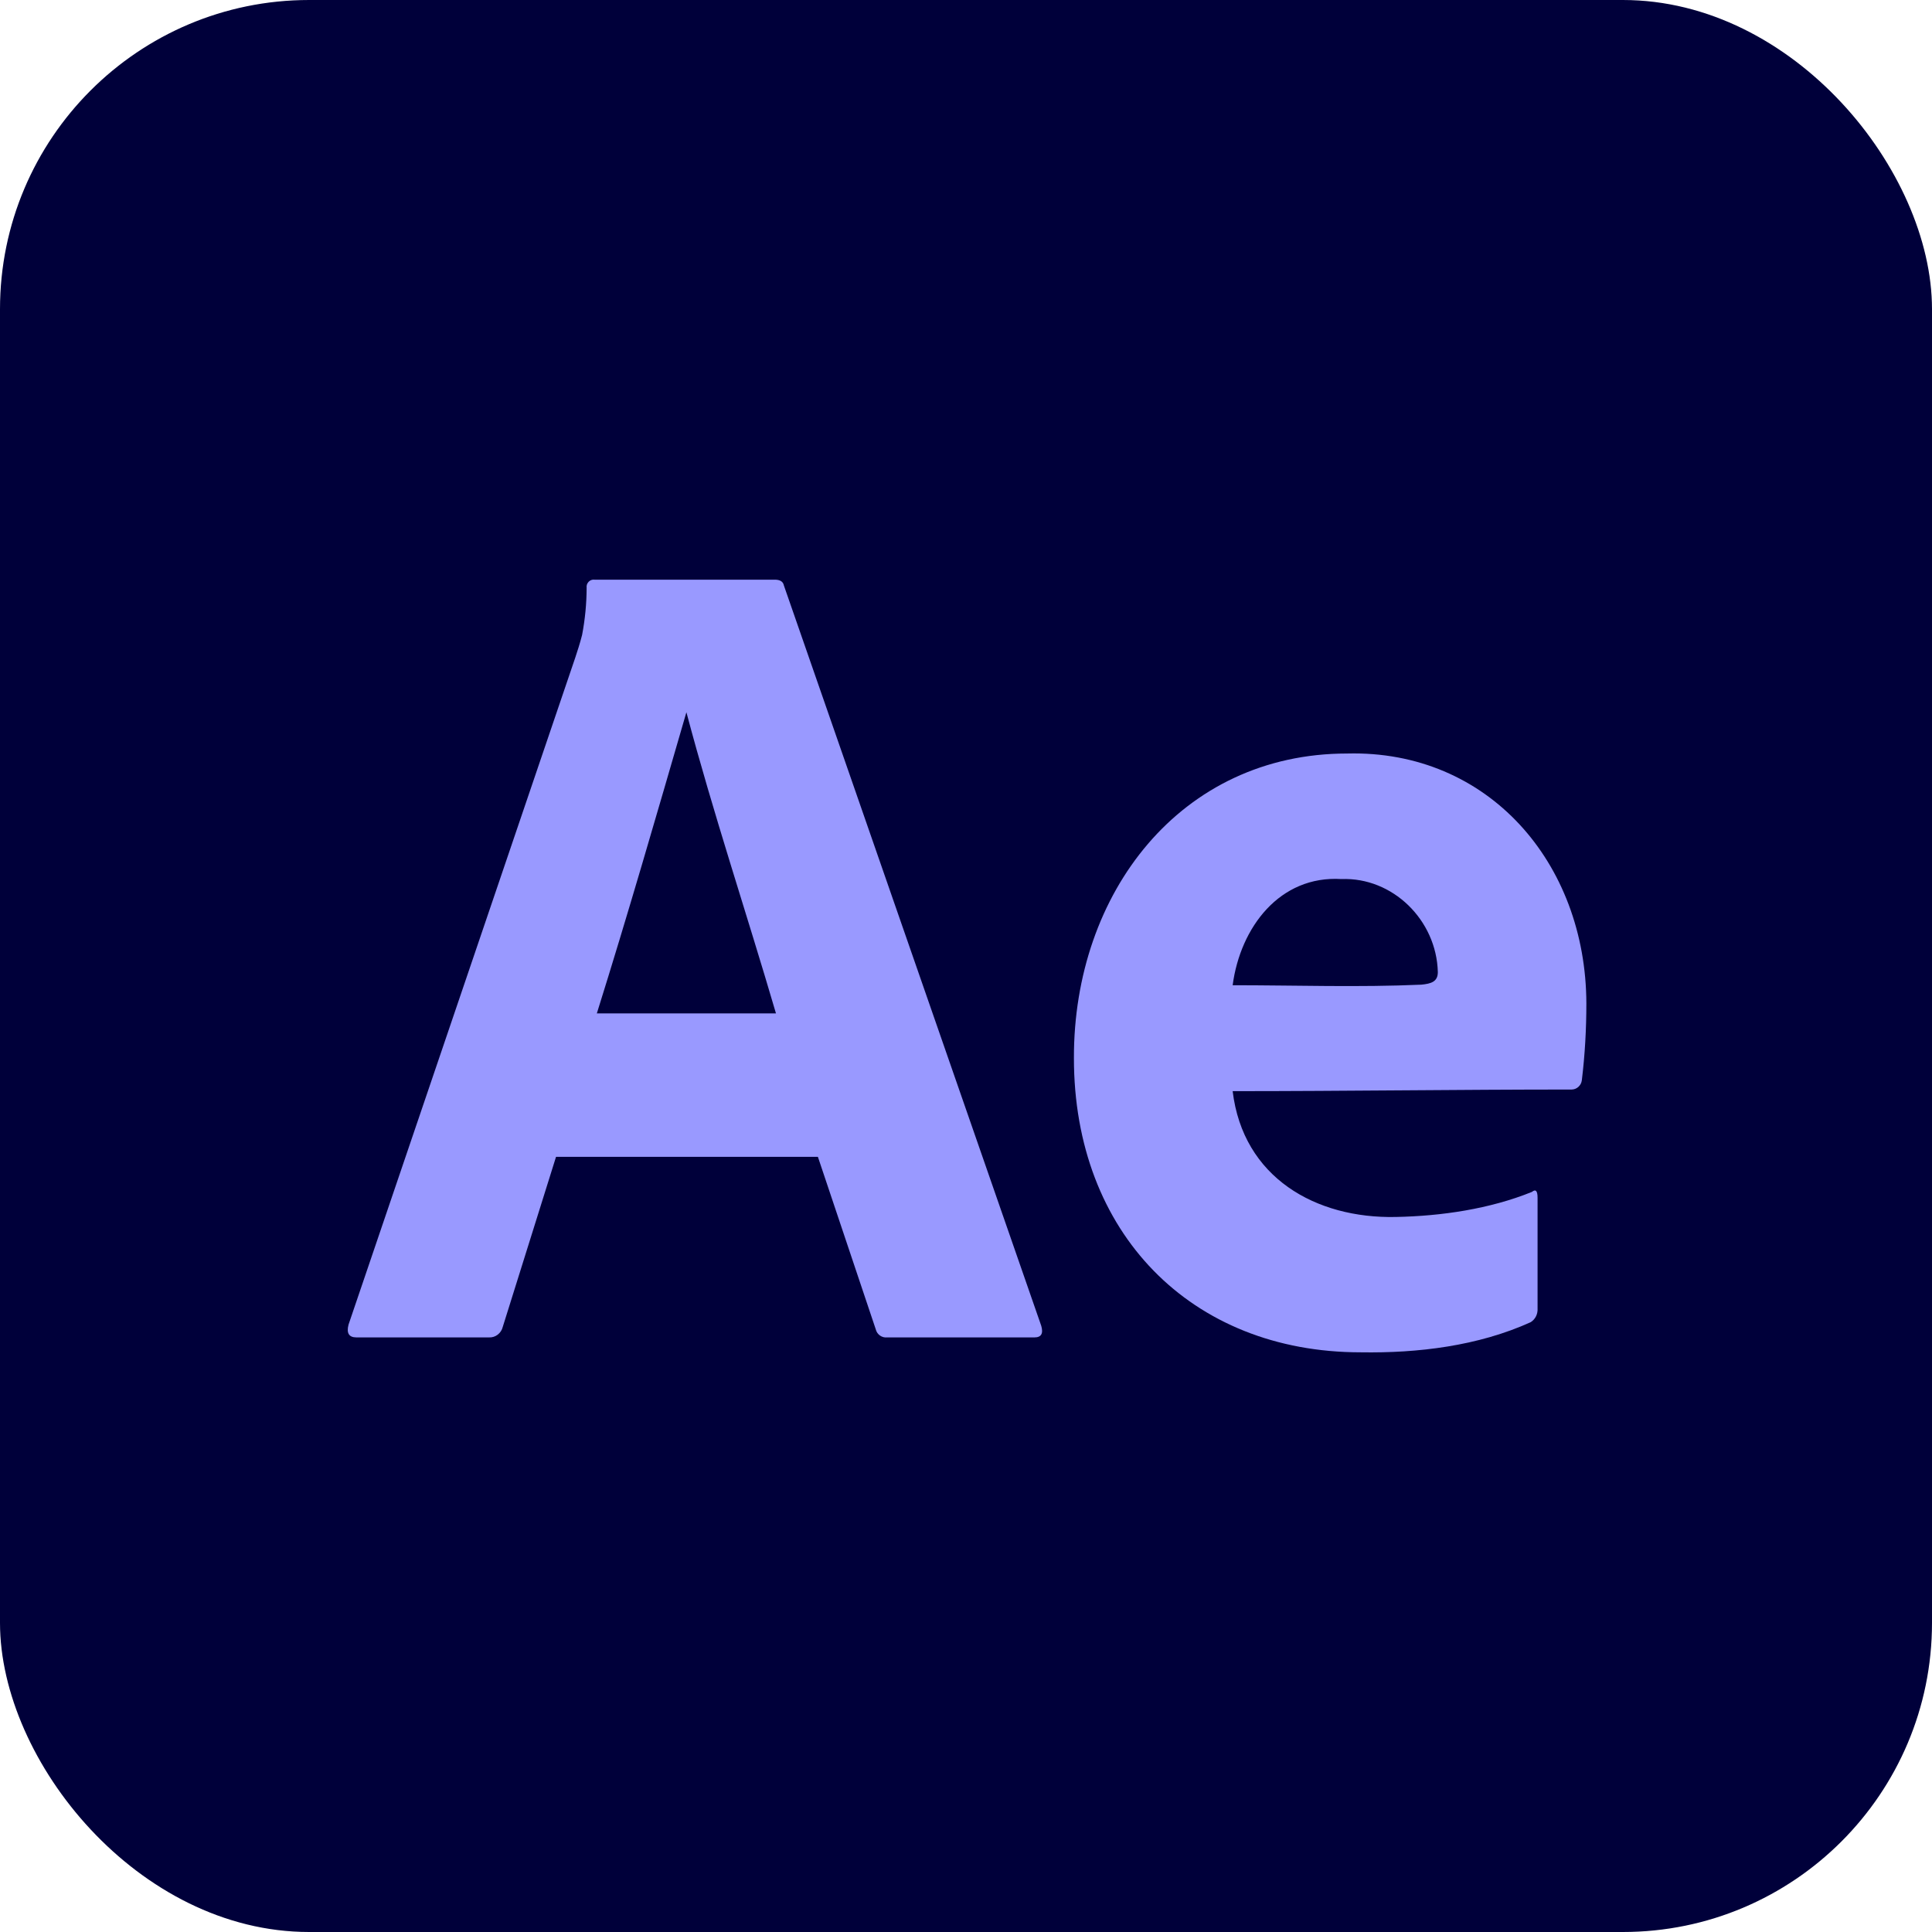 <svg width="50" height="50" viewBox="0 0 50 50" fill="none" xmlns="http://www.w3.org/2000/svg">
<g filter="url(#filter0_ii_979_991)">
<rect width="50" height="50" rx="8" fill="#00003A"/>
</g>
<path d="M21.167 29.939H14.39L13.011 34.341C12.972 34.504 12.822 34.62 12.659 34.612H9.226C9.03 34.612 8.962 34.502 9.02 34.281L14.888 17.019C14.947 16.839 15.006 16.662 15.065 16.431C15.141 16.03 15.181 15.622 15.182 15.213C15.165 15.092 15.269 14.985 15.387 15.002H20.052C20.189 15.002 20.267 15.052 20.287 15.152L26.947 34.311C27.006 34.512 26.947 34.612 26.771 34.612H22.957C22.823 34.627 22.695 34.535 22.664 34.401L21.167 29.939ZM15.446 26.227H20.082C19.32 23.625 18.46 21.056 17.764 18.433C16.974 21.154 16.245 23.678 15.446 26.227Z" fill="#9999FF"/>
<path d="M31.901 28.239C32.17 30.474 34.047 31.54 36.126 31.495C37.298 31.472 38.55 31.29 39.645 30.847C39.743 30.767 39.792 30.817 39.792 30.997V33.856C39.801 34.005 39.739 34.137 39.616 34.217C38.255 34.835 36.692 35.022 35.216 34.998C30.815 34.998 27.792 31.897 27.793 27.385C27.782 23.109 30.556 19.501 34.864 19.501C38.516 19.407 41.045 22.331 41.055 25.97C41.055 26.633 41.018 27.298 40.938 27.956C40.922 28.092 40.806 28.197 40.673 28.197C37.757 28.197 34.826 28.239 31.901 28.239ZM31.901 25.498C33.526 25.498 35.161 25.555 36.786 25.483C37.03 25.458 37.211 25.412 37.211 25.158C37.177 23.808 36.039 22.699 34.717 22.75C33.121 22.651 32.099 23.999 31.901 25.498Z" fill="#9999FF"/>
<defs>
<filter id="filter0_ii_979_991" x="0" y="-6" width="50" height="62" filterUnits="userSpaceOnUse" color-interpolation-filters="sRGB">
<feFlood flood-opacity="0" result="BackgroundImageFix"/>
<feBlend mode="normal" in="SourceGraphic" in2="BackgroundImageFix" result="shape"/>
<feColorMatrix in="SourceAlpha" type="matrix" values="0 0 0 0 0 0 0 0 0 0 0 0 0 0 0 0 0 0 127 0" result="hardAlpha"/>
<feMorphology radius="1.5" operator="erode" in="SourceAlpha" result="effect1_innerShadow_979_991"/>
<feOffset dy="-6"/>
<feGaussianBlur stdDeviation="3"/>
<feComposite in2="hardAlpha" operator="arithmetic" k2="-1" k3="1"/>
<feColorMatrix type="matrix" values="0 0 0 0 0.234 0 0 0 0 0.033 0 0 0 0 0.033 0 0 0 0.1 0"/>
<feBlend mode="multiply" in2="shape" result="effect1_innerShadow_979_991"/>
<feColorMatrix in="SourceAlpha" type="matrix" values="0 0 0 0 0 0 0 0 0 0 0 0 0 0 0 0 0 0 127 0" result="hardAlpha"/>
<feMorphology radius="0.5" operator="erode" in="SourceAlpha" result="effect2_innerShadow_979_991"/>
<feOffset dy="6"/>
<feGaussianBlur stdDeviation="3"/>
<feComposite in2="hardAlpha" operator="arithmetic" k2="-1" k3="1"/>
<feColorMatrix type="matrix" values="0 0 0 0 0.534 0 0 0 0 0.534 0 0 0 0 0.955 0 0 0 1 0"/>
<feBlend mode="normal" in2="effect1_innerShadow_979_991" result="effect2_innerShadow_979_991"/>
</filter>
</defs>
</svg>
